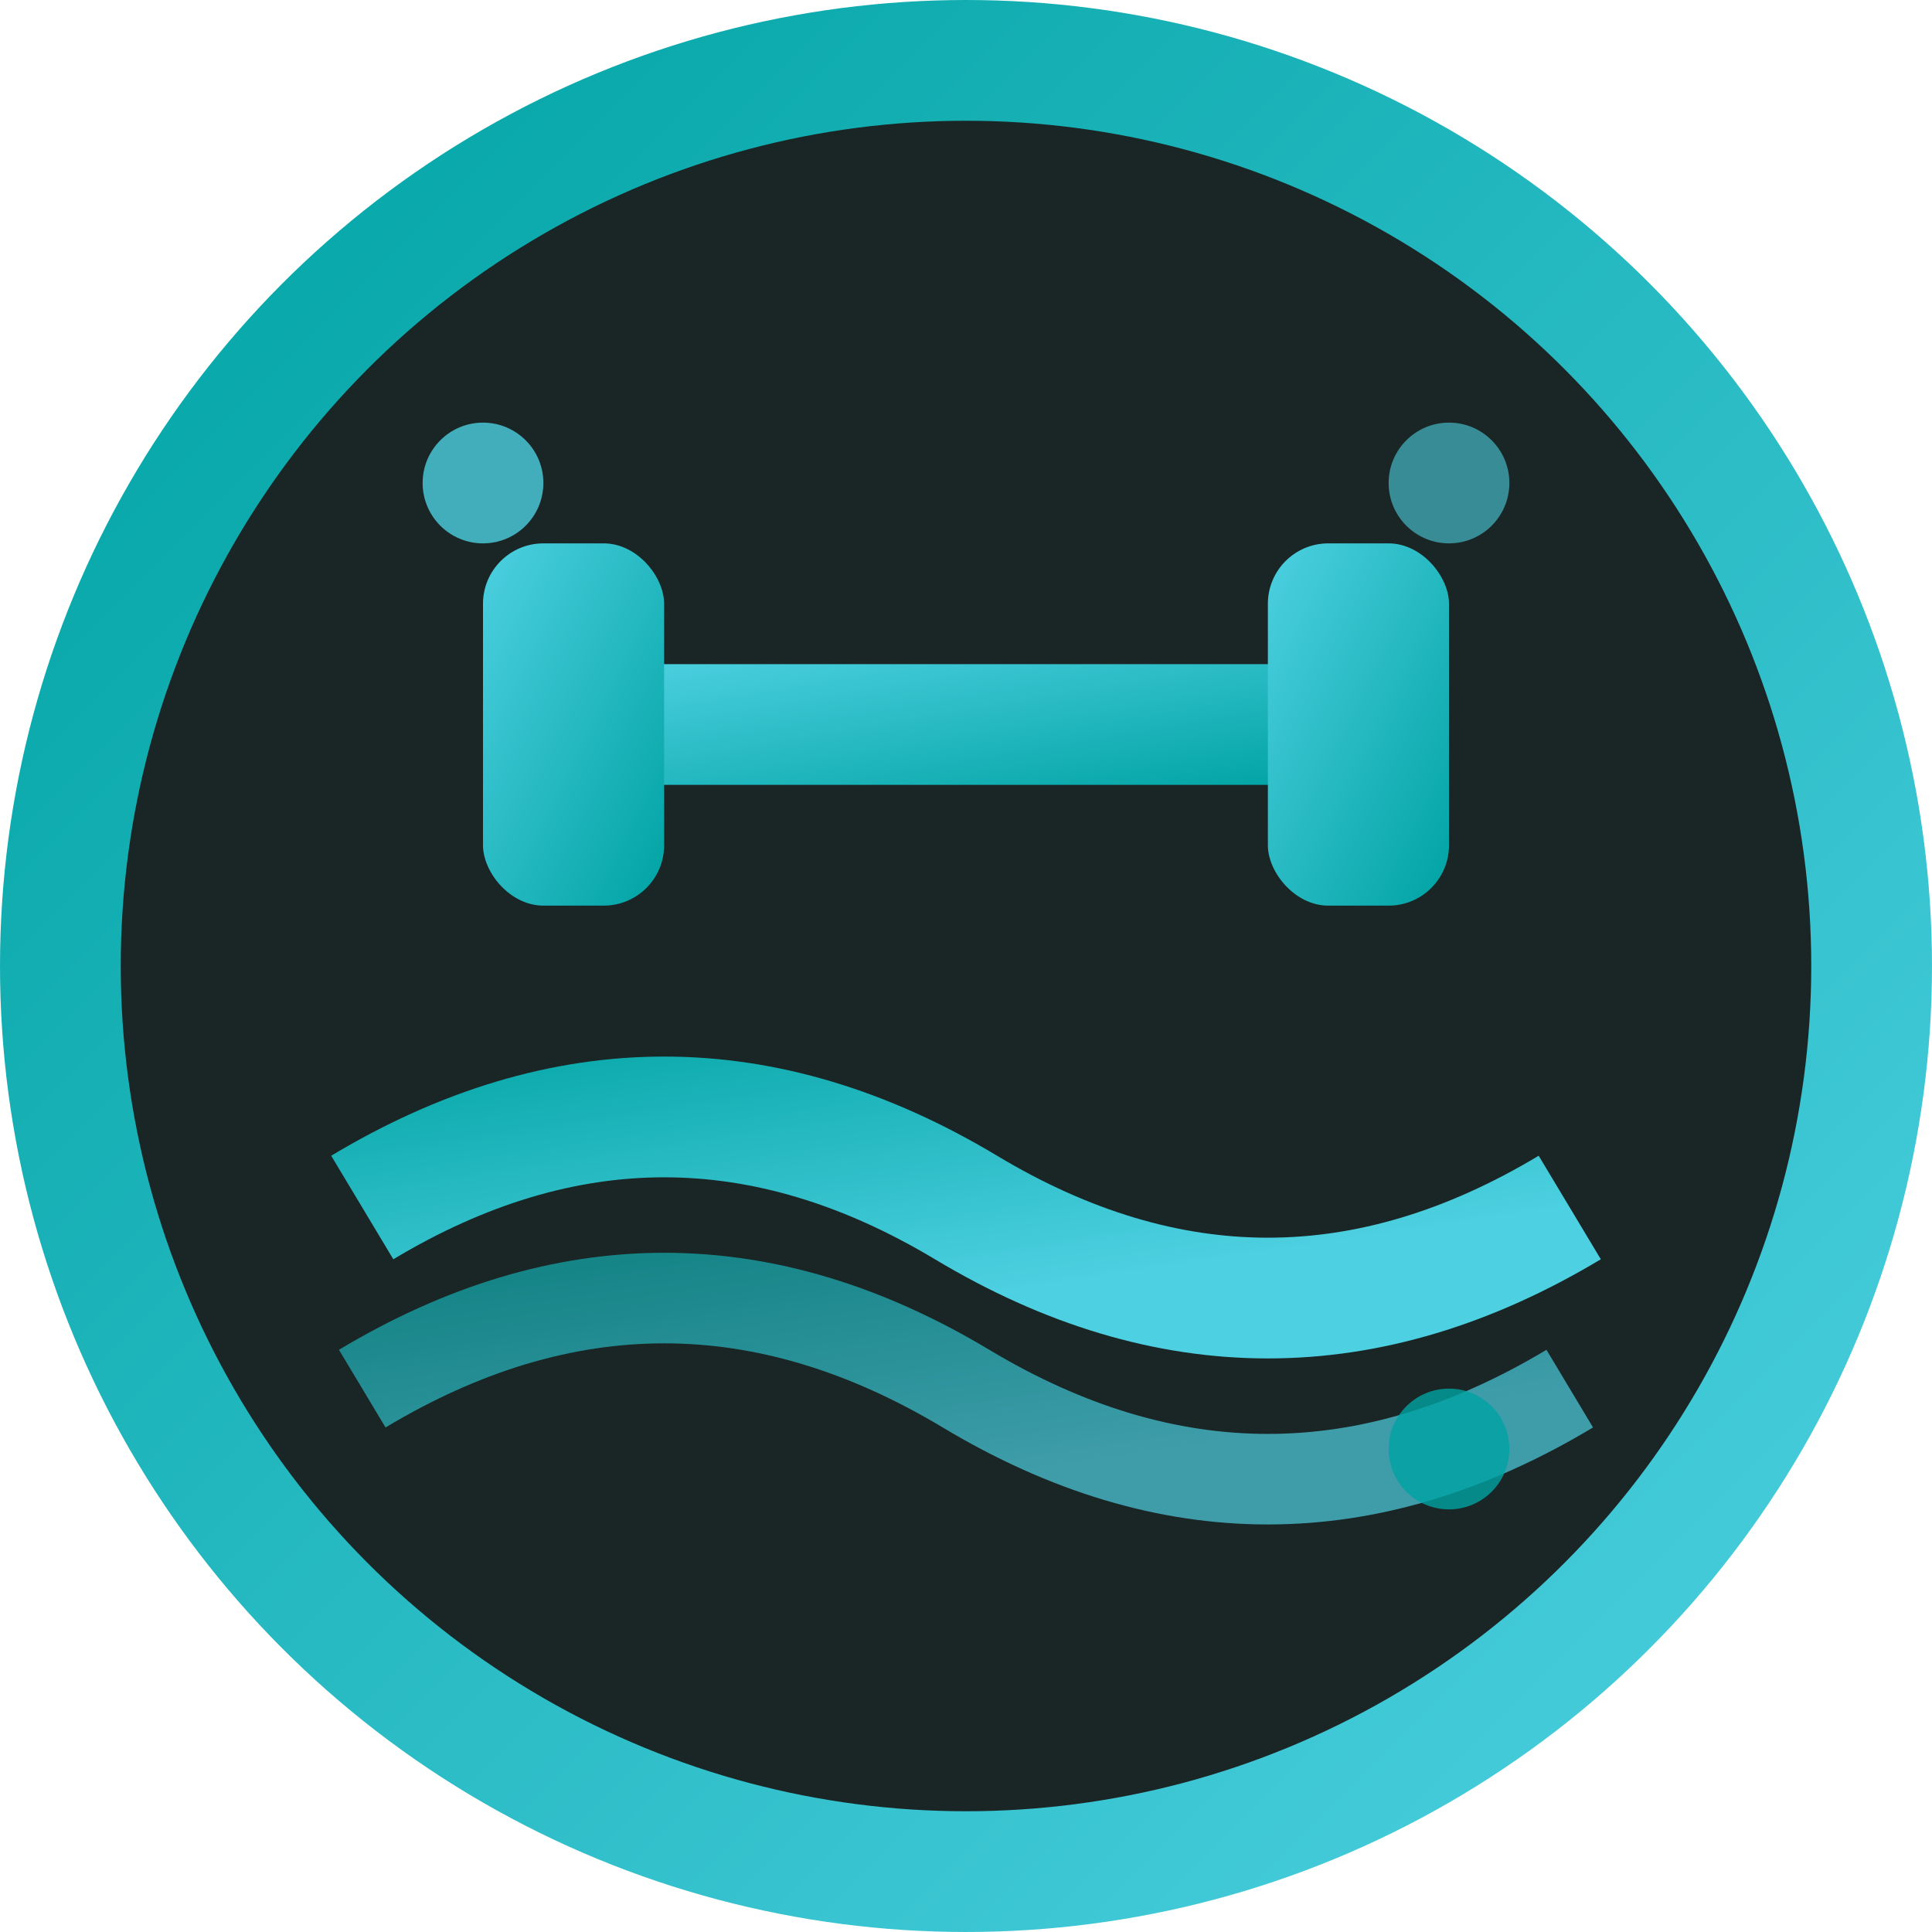 <svg xmlns="http://www.w3.org/2000/svg" viewBox="0 0 32 32" width="32" height="32">
  <defs>
    <linearGradient id="poolGradient" x1="0%" y1="0%" x2="100%" y2="100%">
      <stop offset="0%" style="stop-color:#00A3A3;stop-opacity:1" />
      <stop offset="100%" style="stop-color:#4DD0E1;stop-opacity:1" />
    </linearGradient>
    <linearGradient id="strengthGradient" x1="0%" y1="0%" x2="100%" y2="100%">
      <stop offset="0%" style="stop-color:#4DD0E1;stop-opacity:1" />
      <stop offset="100%" style="stop-color:#00A3A3;stop-opacity:1" />
    </linearGradient>
  </defs>
  
  <!-- Background circle -->
  <circle cx="16" cy="16" r="15" fill="#1A2525" stroke="url(#poolGradient)" stroke-width="2"/>
  
  <!-- Pool/water waves -->
  <path d="M6 20 Q11 17 16 20 T26 20" stroke="url(#poolGradient)" stroke-width="2" fill="none"/>
  <path d="M6 23 Q11 20 16 23 T26 23" stroke="url(#poolGradient)" stroke-width="1.5" fill="none" opacity="0.7"/>
  
  <!-- Strength/fitness dumbbell -->
  <g fill="url(#strengthGradient)">
    <!-- Dumbbell bar -->
    <rect x="10" y="11" width="12" height="2" rx="1"/>
    <!-- Left weight -->
    <rect x="8" y="9" width="3" height="6" rx="1"/>
    <!-- Right weight -->
    <rect x="21" y="9" width="3" height="6" rx="1"/>
  </g>
  
  <!-- Small accent dots for dynamic feel -->
  <circle cx="8" cy="8" r="1" fill="#4DD0E1" opacity="0.8"/>
  <circle cx="24" cy="8" r="1" fill="#4DD0E1" opacity="0.6"/>
  <circle cx="24" cy="24" r="1" fill="#00A3A3" opacity="0.8"/>
</svg>